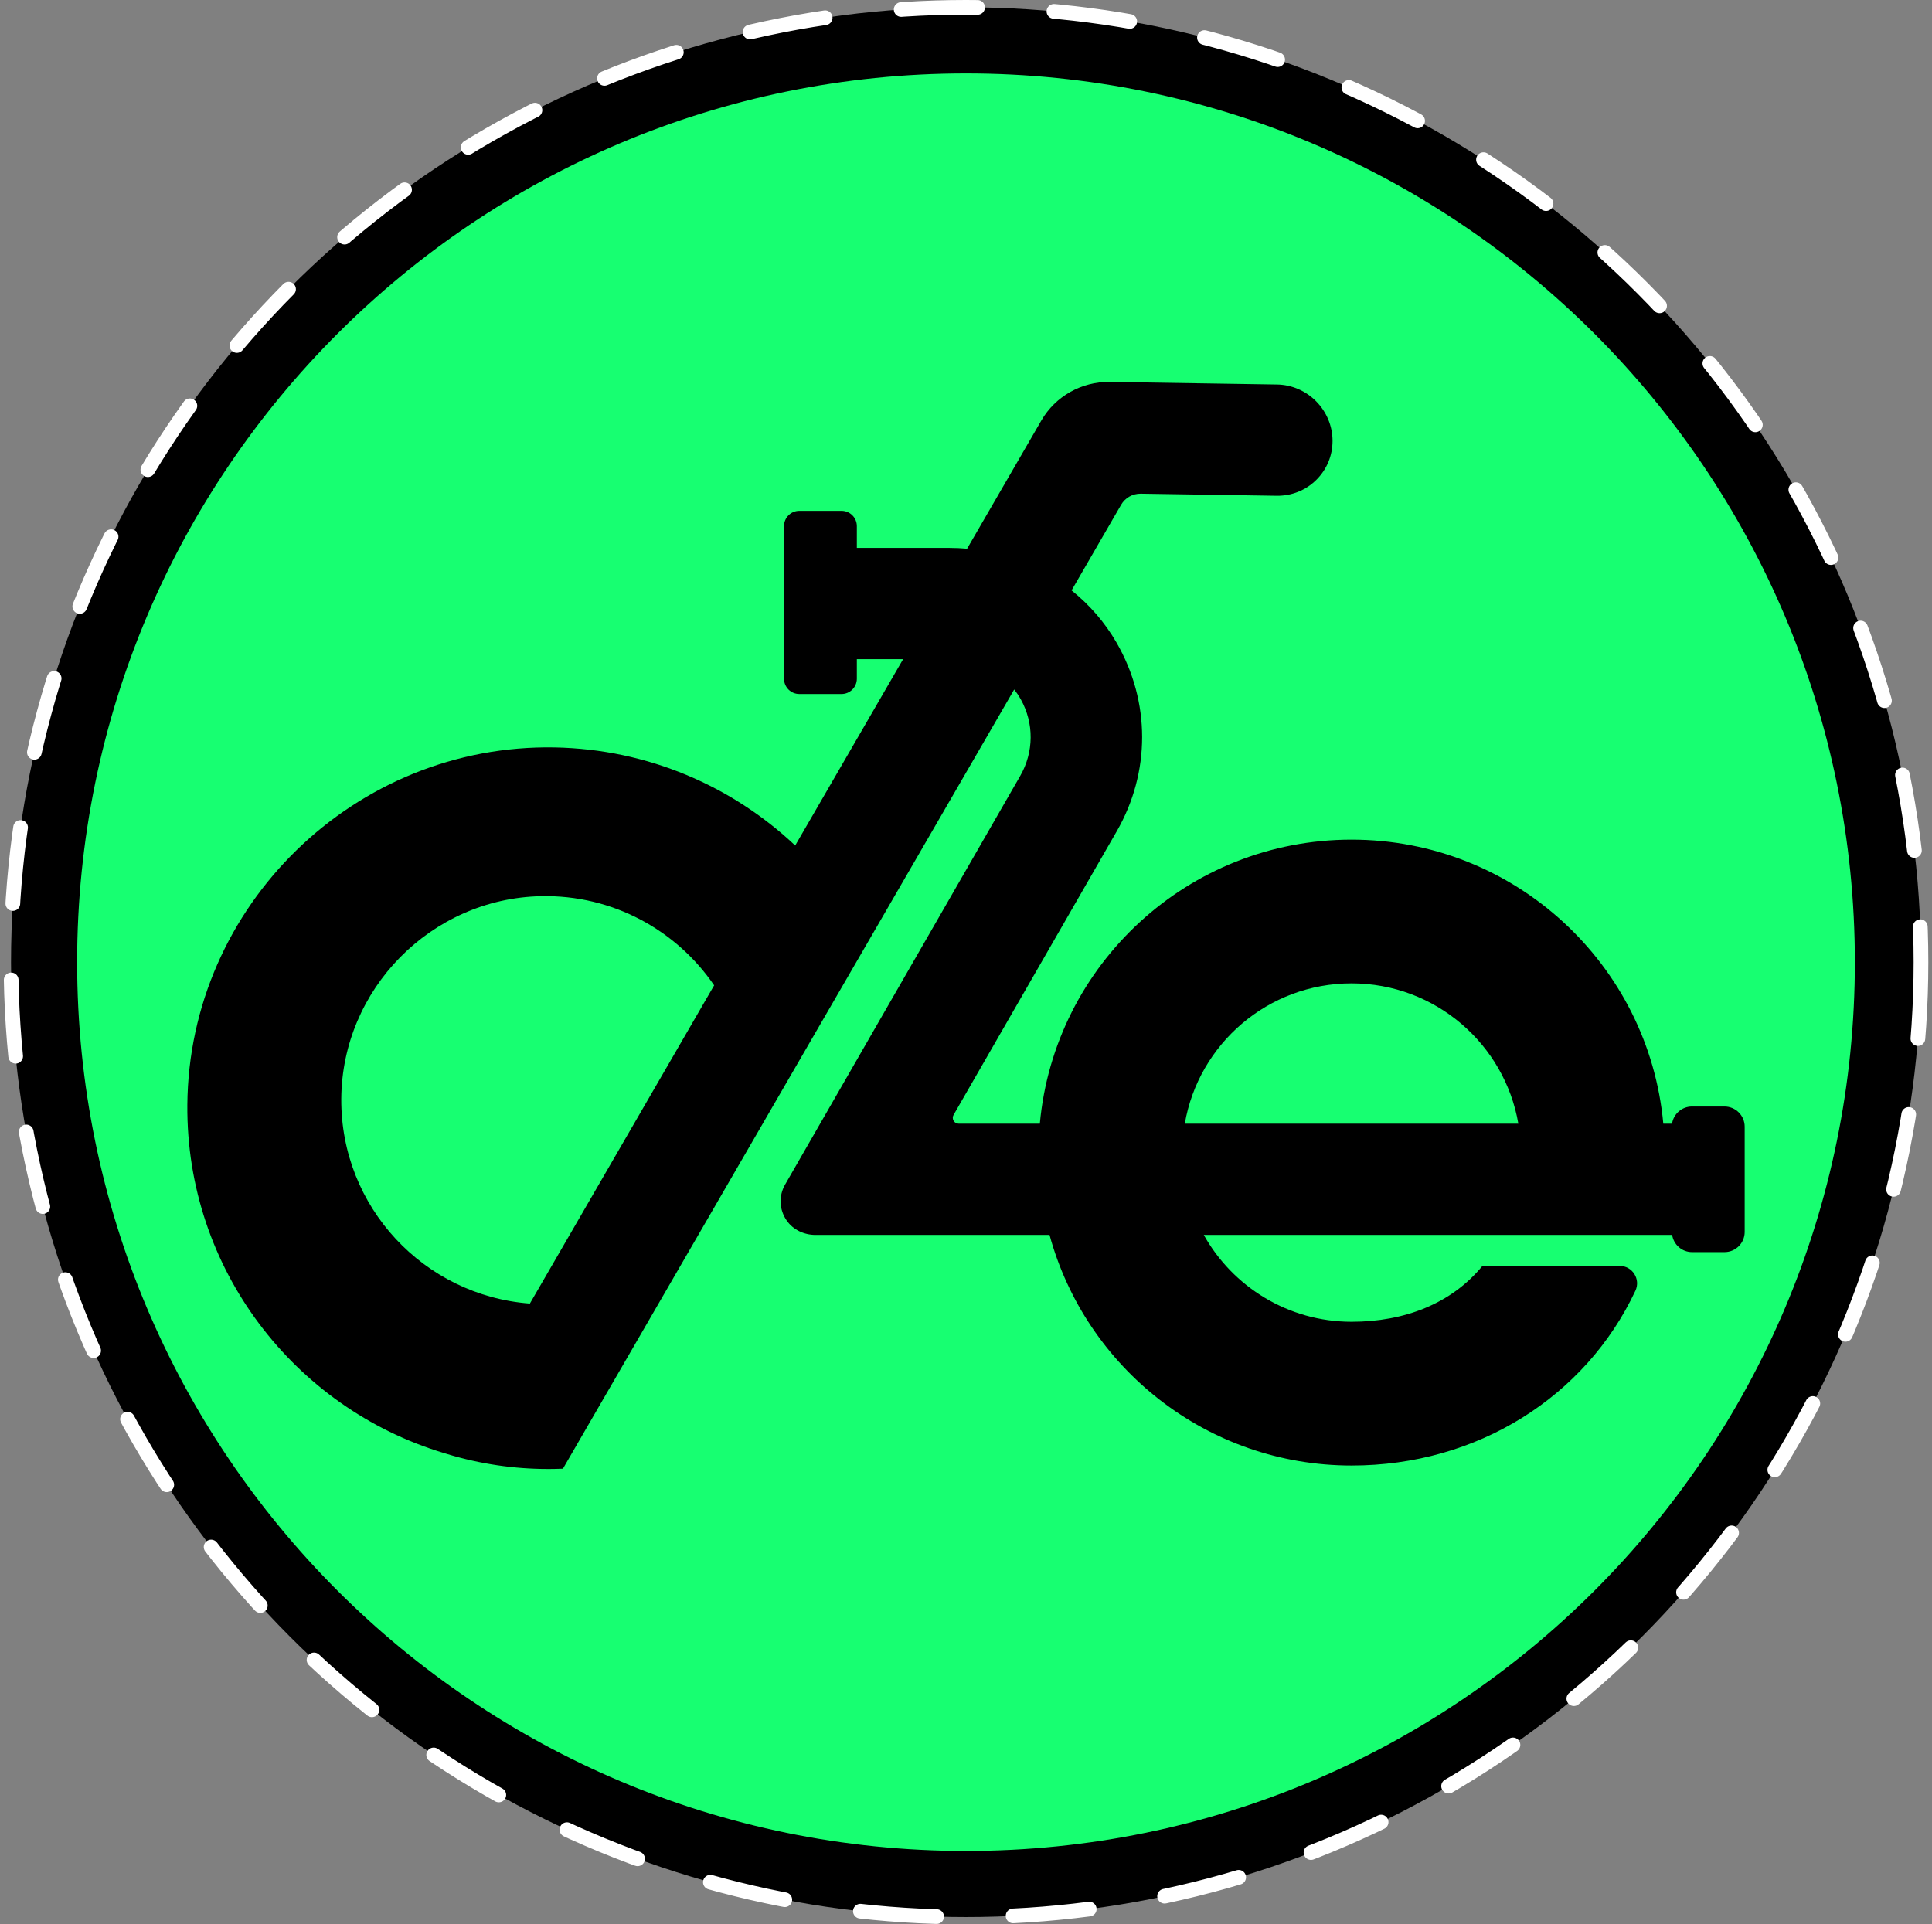 <svg fill="none" height="262" viewBox="0 0 263 262" width="263" xmlns="http://www.w3.org/2000/svg" xmlns:xlink="http://www.w3.org/1999/xlink"><rect x="0" y="0" width="263" height="262" fill="#808080" stroke="none"/><clipPath id="a"><path d="m10.5 10h242v242h-242z"/></clipPath><circle cx="131.5" cy="131" fill="#000" r="130" stroke="#fff" stroke-dasharray="10.41 10.41" stroke-linecap="round" stroke-width="2"/><g clip-path="url(#a)"><path d="m131.5 252c66.826 0 121-54.174 121-121 0-66.826-54.174-121-121-121-66.826 0-121 54.173-121 121 0 66.826 54.173 121 121 121z" fill="#17ff71"/><path d="m234.739 150.65h-4.414c-1.378 0-2.514 1.013-2.713 2.338h-1.189c-1.989-21.688-20.226-38.674-42.436-38.674-22.211 0-40.453 16.986-42.437 38.674h-11.048c-.289 0-.55-.151-.692-.397-.147-.251-.147-.55 0-.801l22.196-38.589c4.632-8.053 4.627-17.668-.019-25.717-1.591-2.755-3.679-5.151-6.118-7.101l6.748-11.661c.55-.947 1.554-1.515 2.662-1.506l18.531.284c1.998.019 3.921-.729 5.356-2.145 1.439-1.416 2.23-3.305 2.23-5.321 0-4.171-3.395-7.622-7.568-7.684l-22.802-.35c-3.788-.043-7.359 1.95-9.268 5.246l-10.11 17.46c-.787-.071-1.582-.109-2.382-.109h-12.626v-2.964c0-1.151-.933-2.083-2.084-2.083h-5.744c-1.151 0-2.084.933-2.084 2.083v20.774c0 1.151.933 2.083 2.084 2.083h5.744c1.151 0 2.084-.933 2.084-2.083v-2.661h6.299l-14.691 25.367c-8.576-8.082-20.065-13.114-32.723-13.351-27.178-.511-49.815 21.499-50.023 48.673-.175 22.328 14.572 41.241 34.864 47.372l.573.175c4.428 1.34 9.04 2.017 13.696 2.017.521 0 1.089-.009 1.738-.033l.26-.01 61.427-106.086c.331.421.634.871.9 1.345 1.818 3.276 1.785 7.173-.086 10.43l-31.999 55.628c-.885 1.544-.814 3.404.213 4.896.876 1.268 2.378 1.964 3.921 1.964h31.862c4.925 18.09 21.472 31.394 41.125 31.394 17.105 0 31.848-9.36 38.629-23.795.739-1.572-.407-3.38-2.14-3.38h-18.683c-4.224 5.146-10.627 7.603-17.806 7.603-8.652 0-16.187-4.772-20.127-11.822h63.757c.199 1.321 1.336 2.339 2.714 2.339h4.413c1.516 0 2.747-1.231 2.747-2.746v-14.331c0-1.515-1.231-2.745-2.747-2.745zm-162.605 26.829c-14.411-1.084-25.753-13.143-25.677-27.843.081-14.96 12.228-27.312 27.188-27.624 9.793-.209 18.465 4.658 23.57 12.143l-25.085 43.324zm89.15-24.491c1.87-10.846 11.318-19.103 22.703-19.103 11.384 0 20.832 8.257 22.703 19.103z" fill="#000"/></g></svg>